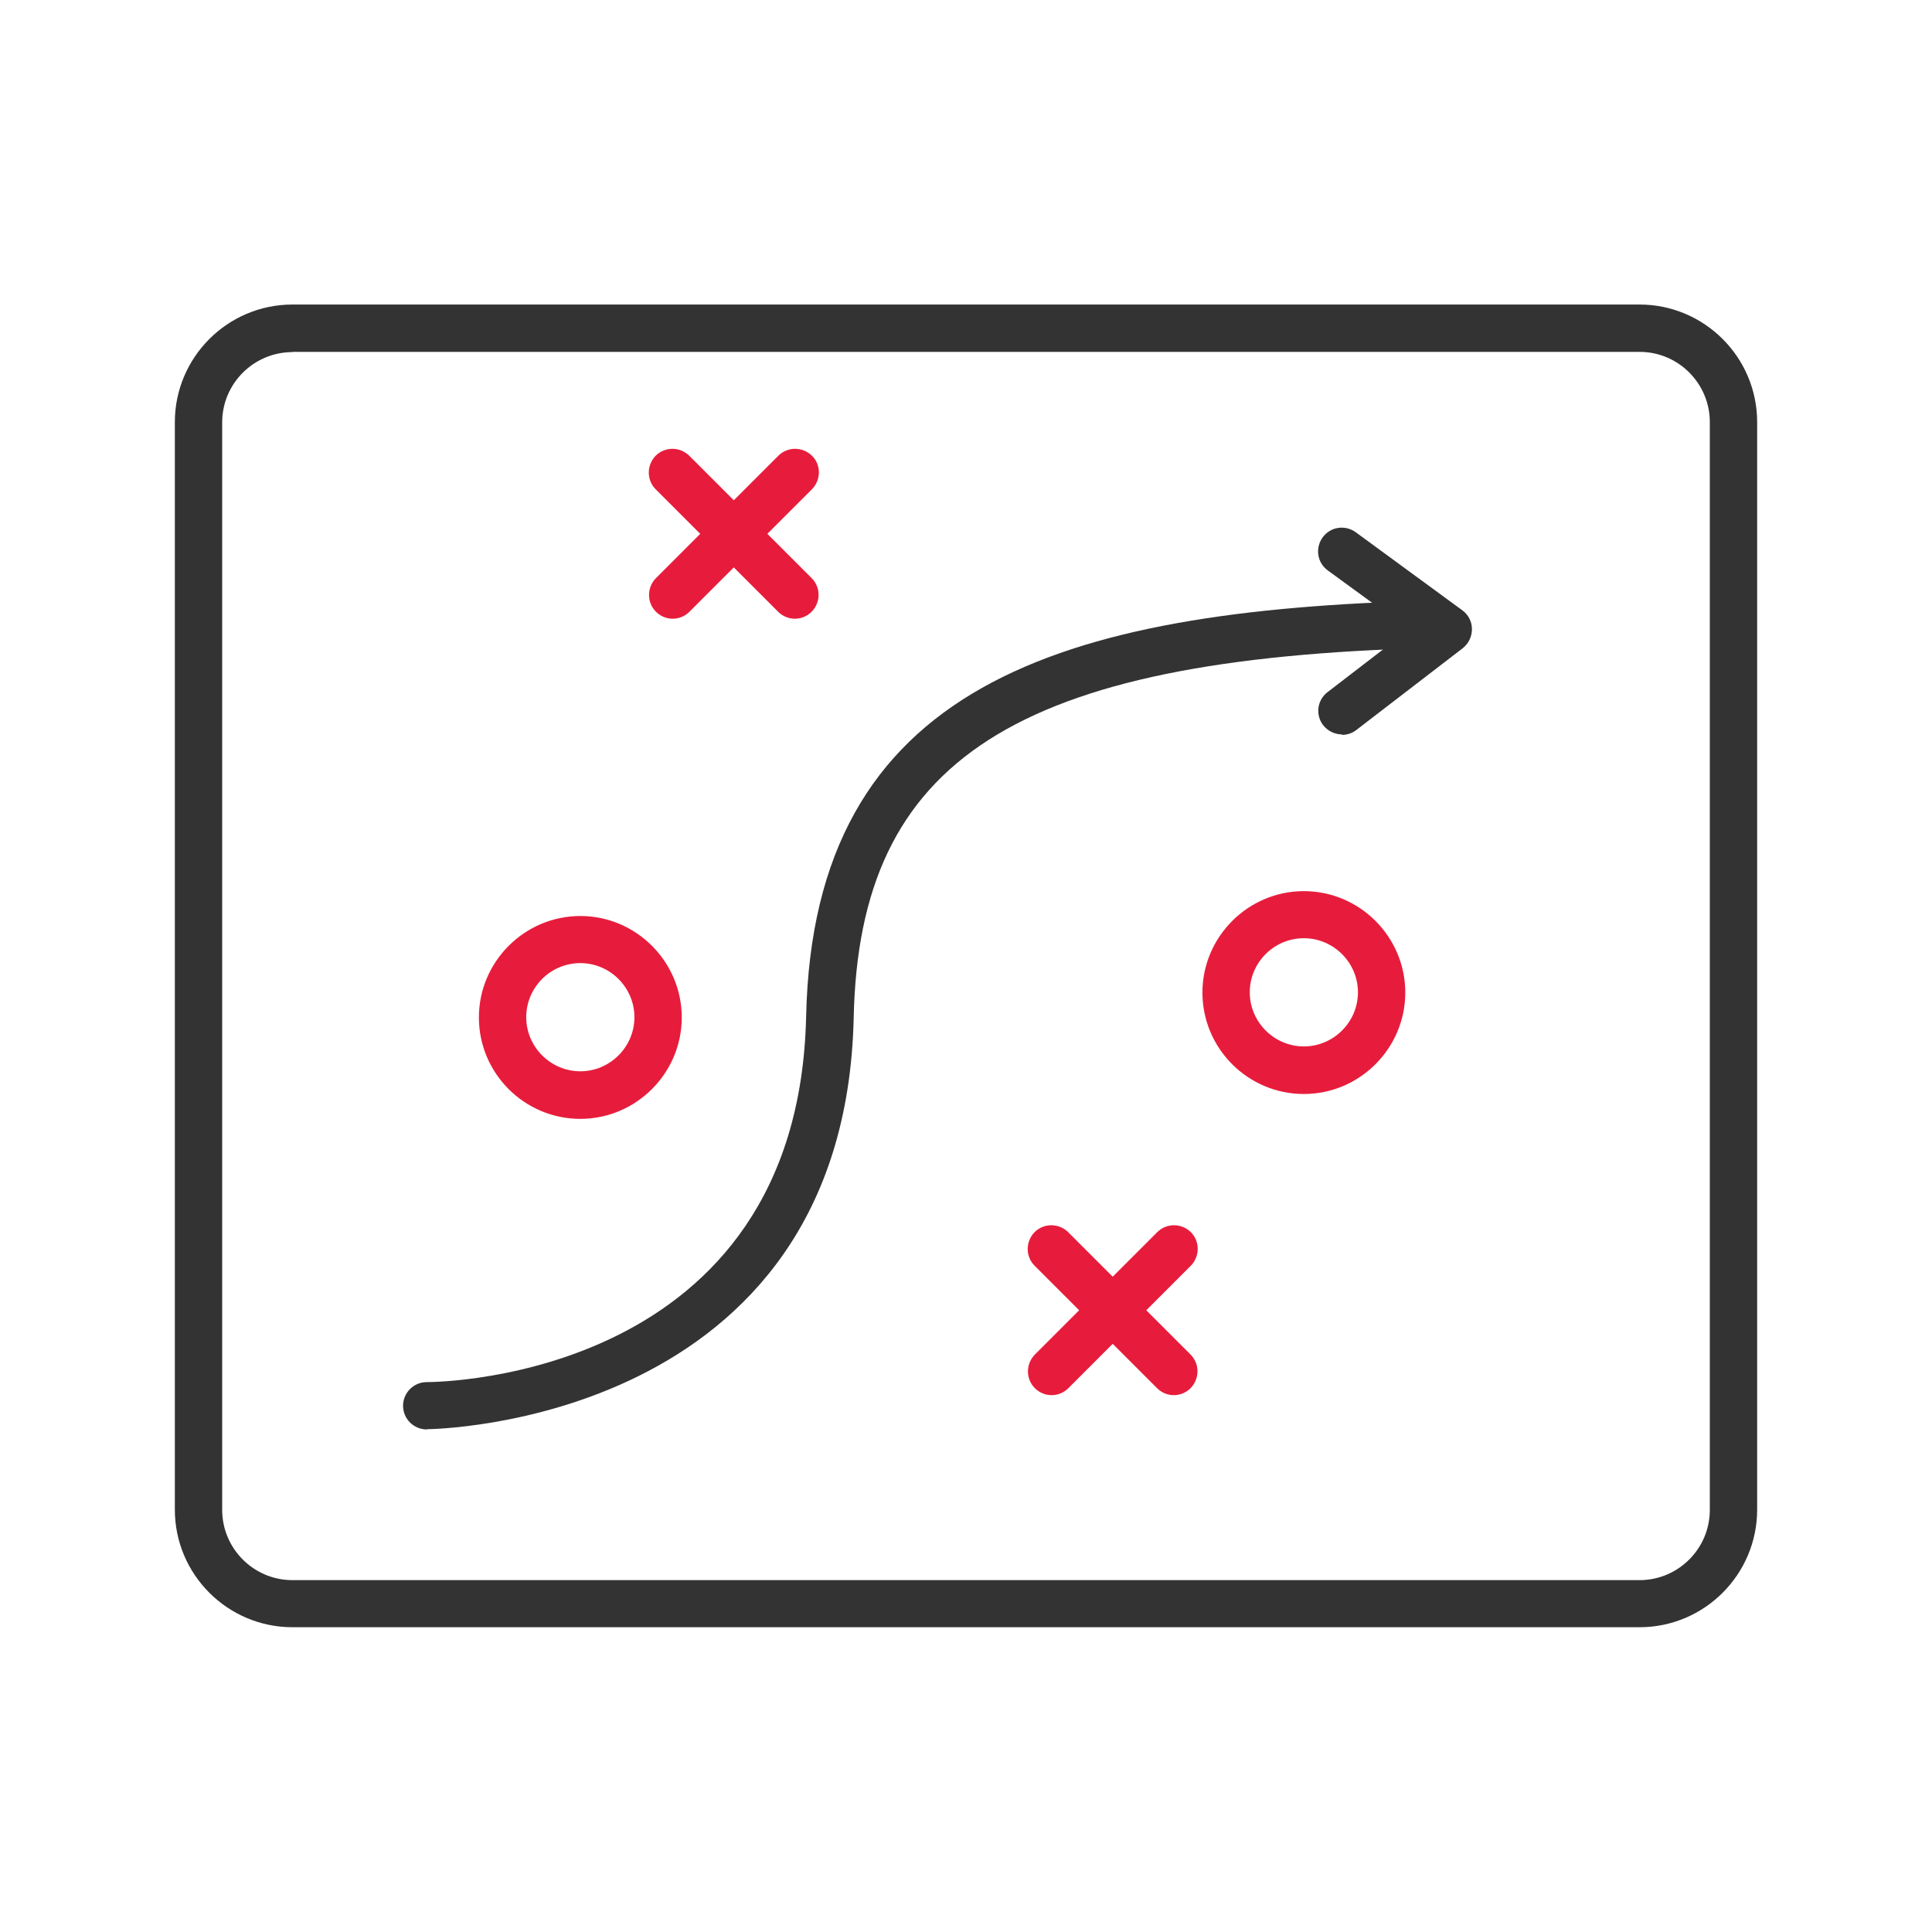 <?xml version="1.0" encoding="UTF-8"?><svg id="Layer_1" xmlns="http://www.w3.org/2000/svg" viewBox="0 0 80 80"><defs><style>.cls-1{fill:#333;}.cls-2{fill:#e71c3c;}</style></defs><path class="cls-1" d="m67.89,67.38H12.11c-2.68,0-4.87-2.18-4.87-4.87V17.48c0-2.68,2.18-4.87,4.87-4.87h55.78c2.68,0,4.87,2.18,4.87,4.87v45.03c0,2.68-2.18,4.87-4.87,4.87ZM12.11,14.58c-1.6,0-2.91,1.3-2.91,2.91v45.03c0,1.6,1.3,2.91,2.91,2.91h55.78c1.6,0,2.91-1.3,2.91-2.91V17.48c0-1.6-1.3-2.91-2.91-2.91H12.11Z"/><g><path class="cls-2" d="m32.91,25.62c-.25,0-.5-.1-.69-.29l-5.07-5.07c-.38-.38-.38-1,0-1.39.38-.38,1-.38,1.39,0l5.07,5.07c.38.38.38,1,0,1.39-.19.19-.44.29-.69.29Z"/><path class="cls-2" d="m27.85,25.62c-.25,0-.5-.1-.69-.29-.38-.38-.38-1,0-1.39l5.07-5.07c.38-.38,1-.38,1.39,0s.38,1,0,1.39l-5.07,5.07c-.19.19-.44.29-.69.29Z"/></g><g><path class="cls-2" d="m48.6,57.77c-.25,0-.5-.1-.69-.29l-5.07-5.07c-.38-.38-.38-1,0-1.39.38-.38,1-.38,1.39,0l5.07,5.07c.38.38.38,1,0,1.39-.19.19-.44.29-.69.29Z"/><path class="cls-2" d="m43.54,57.77c-.25,0-.5-.1-.69-.29-.38-.38-.38-1,0-1.39l5.07-5.07c.38-.38,1-.38,1.39,0,.38.38.38,1,0,1.39l-5.07,5.07c-.19.19-.44.29-.69.29Z"/></g><path class="cls-2" d="m53.99,45.3c-2.32,0-4.2-1.89-4.2-4.2s1.89-4.2,4.2-4.2,4.2,1.89,4.2,4.2-1.89,4.2-4.2,4.2Zm0-6.45c-1.24,0-2.24,1.01-2.24,2.24s1.01,2.24,2.24,2.24,2.24-1.01,2.24-2.24-1.01-2.24-2.24-2.24Z"/><path class="cls-2" d="m24.03,46.33c-2.32,0-4.2-1.89-4.2-4.2s1.89-4.2,4.2-4.2,4.2,1.89,4.2,4.2-1.89,4.2-4.2,4.2Zm0-6.45c-1.24,0-2.24,1.01-2.24,2.24s1.01,2.24,2.24,2.24,2.24-1.01,2.24-2.24-1.01-2.24-2.24-2.24Z"/><path class="cls-1" d="m17.67,59.19c-.54,0-.98-.44-.98-.98,0-.54.44-.98.98-.98.63,0,15.38-.21,15.71-15.14.3-13.73,10.52-16.81,25.79-17.22.54-.01.99.41,1.01.95.01.54-.41.99-.95,1.01-17.17.45-23.65,4.6-23.88,15.3-.37,16.86-17.49,17.05-17.66,17.05Z"/><path class="cls-1" d="m55.57,30.41c-.29,0-.58-.13-.78-.38-.33-.43-.25-1.04.18-1.37l3.37-2.59-3.36-2.45c-.44-.32-.53-.93-.21-1.37.32-.44.93-.53,1.37-.21l4.41,3.23c.25.18.4.47.4.78,0,.31-.14.6-.38.79l-4.41,3.39c-.18.14-.39.2-.6.2Z"/></svg>